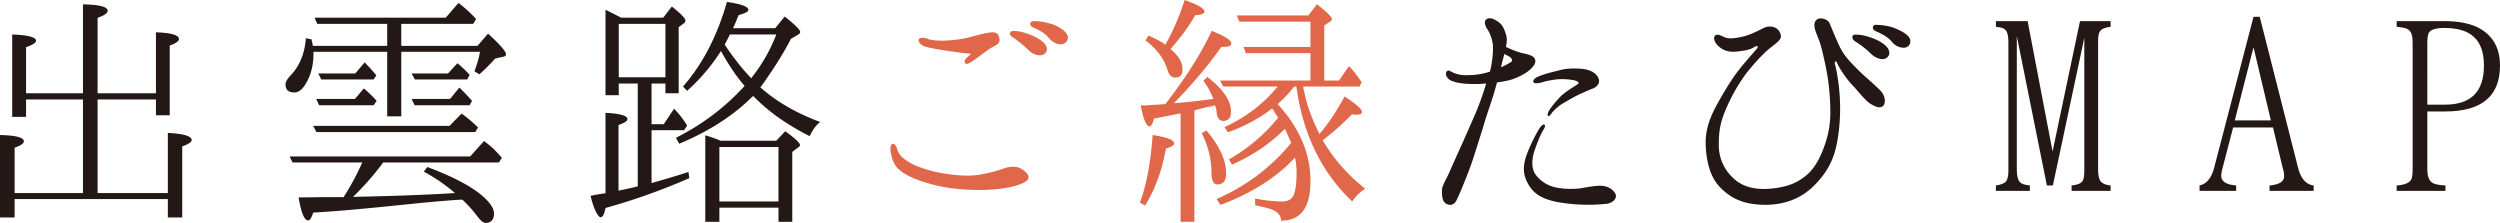 <svg xmlns="http://www.w3.org/2000/svg" viewBox="0 0 3299.4 294.2">
  <defs>
    <style>
      .f0eabb6e-20bd-4323-af06-024cb1229cb9 {
        fill: #231815;
      }

      .a2287822-bd87-4367-a7d4-ff278ee3f0c6 {
        fill: #e06749;
      }
    </style>
  </defs>
  <g id="fe535aba-571e-4dba-bd4e-01998f58a2a9" data-name="レイヤー 2">
    <g id="b52697f7-00d8-4d70-acd1-8e6e1ed925e1" data-name="文字">
      <g>
        <path class="f0eabb6e-20bd-4323-af06-024cb1229cb9" d="M34.4,123.1h75.1V5.7c21.8.4,32.6,3.2,32.6,8.6,0,2.9-4.3,6.1-13.3,9.3v99.5h77V42.6c20,.7,30.4,3.6,30.4,8.9,0,2.9-4.3,5.8-12.2,8.6v92H205.8V131.3h-77V254.8h92.7V175.4c20.8,1,31.5,4.3,31.5,9.3,0,2.8-4.3,5.7-12.5,8.5V287h-19V262.7H19.3V287H0V178.2c21.1.4,31.5,3.2,31.5,8.3,0,2.8-4.3,5.7-12.2,8.5v59.8h90.2V131.3H34.4v22.9H16.1V45.5c20.8.7,31.5,3.5,31.5,8.2,0,2.8-4.7,5.7-13.2,8.6Z"/>
        <path class="f0eabb6e-20bd-4323-af06-024cb1229cb9" d="M529.6,60.5H630.2l13.9-16.1c15.8,14.3,23.7,23.6,23.7,27.2,0,1.8-1.1,2.8-3.3,3.2l-11.1,2.5a239.3,239.3,0,0,1-20.7,20.8l-6.5-4c3.3-9.6,6.1-17.9,7.2-25.7H529.6v85.1H511V68.4H413.7v2.8c0,16.5-4.3,30.4-11.1,40.8-4.3,6.5-8.6,10-14.3,10-7.5,0-11.5-3.5-11.5-10.7,0-2.9,2.2-7.2,6.8-11.8,11.8-12.5,18.6-29,20.1-49l7.5,1.4a41.5,41.5,0,0,0,1,5c.4,1.4.4,2.9.8,3.6h98v-29H418.7l-3.6-8.2H588.3L605.1,3.9a177.7,177.7,0,0,1,23.3,21.2l-3.9,6.4H529.6ZM453.4,260.2a325.6,325.6,0,0,0,24.7-45.8h-92l-3.9-7.9H620.5l18.3-20.4,6.4,5c6.8,5.4,12.2,11.5,17.2,17.2l-3.9,6.1H505.6l-1.7,2.5a370.7,370.7,0,0,1-38,42.9c6.1,0,11.1-.3,14.3-.3,32.6-.8,72.7-1.8,120.3-4.7a231.2,231.2,0,0,0-41.2-28.3l4.7-6.1c31.5,11.9,55.1,23.7,71.2,36.9,11.1,9.3,16.8,17.5,16.8,24.7s-3.6,12.2-11.1,12.2c-3.2,0-6.8-3.3-11.4-9.3a160.3,160.3,0,0,0-19.4-21.5l-5,.3c-55.8,3.6-119.1,12.6-191.8,16.9-2.1,6.8-4.3,10.3-6.4,10.3-5.4,0-9.3-10-12.9-30.4,15.4,0,27.2-.3,35.4-.3Zm139.9-94.1,15.8-16.2c6.4,4.3,13.6,10.4,21.8,18.3l-3.6,6.1H417.6l-4.3-8.2ZM468.4,130.6l11.8-13.9a157,157,0,0,1,16.9,16.4l-4,5.8H421.2l-3.9-8.3Zm.4-33.6,12.5-14.7,5,5.4a156.4,156.4,0,0,1,10.4,11.8l-3.6,5.4H424L420.1,97Zm122.4,0,12.5-13.6a152.7,152.7,0,0,1,16.1,15.4l-3.2,6.1H547.5L543.2,97Zm2.8,33.6,12.2-15c4.7,4.3,10.4,10.4,16.8,17.5l-3.2,5.8H547.2l-4-8.3Z"/>
        <path class="f0eabb6e-20bd-4323-af06-024cb1229cb9" d="M878.2,110.2H859.9v53.7H876l13.6-20.4a115.3,115.3,0,0,1,17.2,22.2l-3.9,6.1h-43v69.8c16.5-4.7,32.6-9.3,48.7-14.7l1.1,8.2a830.7,830.7,0,0,1-110.6,39.4c-1.5,8.2-3.6,12.2-6.5,12.2s-8.9-9.7-13.2-28.3c11.1-2.2,17.5-3.2,19.7-3.2V148.9c19.3,1,29,3.9,29,8.2,0,2.5-3.6,5-11.8,7.9v86.6c14.3-2.9,22.9-5,25.4-5.7V110.2H816.6v15.4H799.1V12.9c7.5,3.6,14.3,7.1,20.4,10.4h55.8L886.7,8.6c12.2,9.7,17.9,15.7,17.9,18.6a4,4,0,0,1-2.1,3.6l-6.8,5v87.3H878.2Zm0-8.2V31.5H816.6V102Zm125.2,13.2c21.8,19.4,48.3,34.4,79.1,45.8-5.7,4.3-10,10.4-13.9,18.7-30.5-15.4-55.2-33-74.5-53l-1.4,1.1c-24.4,24.3-56.6,45.4-96.3,61.9l-4.3-7.9a307.8,307.8,0,0,0,90.6-68.4q-16.2-18.7-31.2-46.1a251.9,251.9,0,0,1-44.7,52.6l-5.4-5.7q38.7-44.1,58-111.7c19,2.9,28.3,6.1,28.3,10.7,0,2.2-4.3,4.3-12.9,6.8-3.9,9.3-6.1,15.1-7.5,17.2h55.8l12.5-15.4c13.6,10.8,20.4,17.6,20.4,20.1s-1,2.5-2.8,3.9l-9.3,5.4c-12.2,23.6-25.8,43.6-38.7,61.9Zm21.1,70.5,11.8-12.5c12.9,9.3,19.4,15.4,19.4,17.9s-.7,2.1-2.5,3.6l-7.6,5.7v92.3h-18.2V274.1h-78v18.6H930.8V178.6a152.3,152.3,0,0,1,20,7.1ZM949.4,194v71.9h78V194Zm44-93.4a211.1,211.1,0,0,0,31.1-55.1H963.3l-3.9,7.8a61.8,61.8,0,0,0-2.9,5.7c12.2,18.3,23.7,32.6,35.1,44.4A17,17,0,0,1,993.4,100.6Z"/>
        <path class="a2287822-bd87-4367-a7d4-ff278ee3f0c6" d="M1191.6,208.3c9.7,8.2,21.5,12.5,33.7,16.1,20,5.7,44.4,8.2,59.4,7.1s34.7-7.1,41.5-9.6,15-2.5,20,0,10.1,6.8,11.1,10.7-1.8,7.9-15.7,12.2-37.6,6.8-60.9,5.7-39.7-3.6-60.4-10c-17.2-5.4-29-11.8-35.1-17.9s-8.6-15.4-9.7-22.2.7-10.4,2.9-10.7,5,3.9,5.7,7.1S1187,204.3,1191.6,208.3Zm90.2-137.4c-7.8-.4-15.7-1.5-27.9-3.3s-25.4-3.9-32.6-6-10.3-7.9-8.5-10.1,7.5-2.1,11.4-.3,12.9,2.5,20,2.5a179.6,179.6,0,0,0,28-2.9c10.7-2.1,25-6.8,34-7.9s11.4,1.5,12.8,7.9-3.9,8.6-10,11.8c-4.3,2.5-6.4,4.3-11.4,7.9s-11.1,8.2-15.4,11.1-6.8,3.2-8.2,2.1-1.1-3.9.3-5.7S1281.8,70.9,1281.8,70.9Zm75.2-5.1A144.4,144.4,0,0,0,1336.2,49c-2.8-1.8-4.3-4.3-2.8-6.4s4.3-1.8,5.7-1.8c6.1.4,12.1,1.8,19.7,4.7s17.9,8.2,21.4,14.3.4,11.4-5,12.8S1362,71.2,1357,65.8Zm28.2-14.6c-5.3-6.5-11.1-10.4-21.8-15.1-3.2-1-4.6-4.3-3.2-6.4s3.9-1.8,5.7-1.8c5.7,0,12.2,1.1,20.1,3.2s18.2,7.9,21.8,13.6.7,11.5-4.7,13.3S1389.9,56.5,1385.2,51.2Z"/>
        <path class="a2287822-bd87-4367-a7d4-ff278ee3f0c6" d="M1504.4,267.3c8.9-23.6,14.3-53.3,16.8-89.1,19,2.9,28.3,6.5,28.3,11.1,0,2.5-3.6,4.7-10.8,6.8-5,28.3-13.9,53.3-27.5,75.2ZM1538,137.4c25.8-33.3,46.6-65.5,61.2-96.6,17.2,6.8,25.8,12.2,25.8,16.5s-4.7,4.6-13.2,4.6c-17.2,24.7-38.3,49.4-62.7,74.4,17.9-1.4,35.5-3.5,52.3-5.7a99.3,99.3,0,0,0-13.3-24l5.4-5c20.8,16.1,31.1,31.2,31.1,45.5,0,8.2-3.5,12.5-10.3,12.5-4.7,0-7.6-3.6-8.6-10.7a28.1,28.1,0,0,0-2.2-9.7c-6.1,1.1-15,3.2-27.2,6.5v147h-18.2V149.6c-16.9,3.2-28.3,5.7-35.1,6.8-1.4,6.8-3.9,10.4-6.1,10.4-3.9,0-7.9-9.3-11.4-27.6.3,0,3.9,0,10.3-.3,4.7-.4,9.3-.8,12.6-.8ZM1563.4,0c17.2,6.1,26.2,11.1,26.2,15.4,0,2.5-4,4.3-12.2,4.6-7.2,13.3-18.3,28.3-32.6,44.8,10.8,8.9,15.8,17.5,15.8,26.1s-3.2,11.4-9.7,11.4c-5,0-8.2-3.5-10.4-11-4.3-14-13.9-26.5-28.6-38l3.9-6.4c10.1,4.6,17.6,8.6,22.2,12.1A312.5,312.5,0,0,0,1563.4,0Zm28.7,172.1c17.2,20.4,26.1,39,26.1,56.6,0,10-3.9,14.7-11.5,14.7-5.3,0-7.8-5.1-7.8-15.8,0-17.2-4.3-34.4-12.9-51.9Zm137.4-65.8V70.1h-85.2l-3.2-8.2h88.4V28.6h-93.8l-3.6-8.2h94.5l11.5-14.7c12.9,10,19.7,16.5,19.7,19.7a3.7,3.7,0,0,1-1.5,2.5l-8.6,5.7v72.7h19.4l13.2-19c4.7,4.3,10,11.5,16.8,21.1l-2.8,5.8h-74.5a63.1,63.1,0,0,0,1.8,8.2c3.2,16.8,10,34.7,19.7,54.4,11.5-12.9,22.2-29.4,33.3-49.4,15,9.7,22.9,16.5,22.9,20.4,0,2.1-2.2,3.6-6.8,3.6-2.9,0-4.7-.4-6.5-.4-12.5,12.5-25,24-38.6,34,13.9,24,32.6,45.5,56.2,64.1a55.1,55.1,0,0,0-17.2,16.8c-40.4-38.3-65.1-88.8-73.7-151.7h-2.5l-1.5,1.4c-6,7.9-13.2,15-20.7,21.8,29,31.5,43.3,65.5,43.3,101.3s-12.9,52.2-38.7,52.6c-.3-6.1-3.5-10.7-9.6-13.6s-14-4.6-24.7-6.8V262a190.9,190.9,0,0,0,35.8,3.9c7.8,0,13.2-3.2,15.4-9.3s3.5-15.8,3.5-28.3a96.7,96.7,0,0,0-2.1-20.4c-24,26.1-56.9,46.9-98.4,62.6l-5-7.8c39-17.2,71.5-41.5,98.4-74.1-1.8-3.9-4.3-10-8.3-18.6-19.3,19.3-42.2,35.1-69.7,47.2l-4.3-6.8a228,228,0,0,0,65.1-55.1l-4.3-6.4c-1.4-2.9-2.9-4.3-3.6-5.8-15.7,12.2-35,23-58.3,31.5l-4.7-6.8c28.7-13.2,51.9-31.1,70.2-53.6h-71.9l-4-7.9Z"/>
        <path class="f0eabb6e-20bd-4323-af06-024cb1229cb9" d="M1948.1,147.8a379.1,379.1,0,0,0,13.3-37.6c-4.7.4-9.3.7-13.3.7-13.6,0-23.6-.7-32.5-4.3-6.8-2.8-8.6-9.6-6.5-12.1s4-1.1,6.1,0,4.7,2.5,9.3,3.6,7.9,1.4,16.1,1a88.9,88.9,0,0,0,25.8-4.6c3.2-12.5,4.3-26.1,3.9-34s-4.3-17.6-7.1-21.5-5.4-10.7-1.5-13.6,9.3-.7,14.3,2.5,8.3,6.8,11.5,17.6c1.8,5,1.1,11,0,16.4,7.2,3.6,16.5,7.2,23.3,8.6s12.8,3.2,14.6,6.8,1.1,7.2-4.3,12.9-17.5,12.5-29.3,15.7c-5,1.1-10.4,2.2-16.1,2.9-1.1,4.3-2.2,7.5-2.9,10.4-2.5,9.3-10.7,32.5-13.2,41.1s-11.8,38-16.5,52.3-18.6,48.3-21.5,52.9-7.8,6.5-13.2,3.3-5.4-11.8-5.4-17.6,5.4-13.9,9.7-23.6,9.3-21.1,15-33.6S1943.8,157.8,1948.1,147.8Zm37.2-76.6c-.7,2.5-1,5-1.7,6.8s-1.5,6.1-2.6,10.8a95.2,95.2,0,0,0,12.9-6.8c2.5-1.1,1.8-4,0-5.8S1989.3,73.4,1985.3,71.2Zm146.1,183.6c4.3,6.8-3.3,13.6-12.2,14.3a235.2,235.2,0,0,1-60.1-1.8c-26.2-4.3-37.2-13.2-44.4-28.6s-2.2-30.1,4.3-44.7,11.8-23.3,13.6-25.8,4.3-4.7,5.7-3.6.7,3.6-1.4,6.8-6.5,12.2-11.5,26.9-3.5,25.7,1.5,32.5a44.8,44.8,0,0,0,27.5,16.8,105.4,105.4,0,0,0,30.1,1.1c8.9-1.4,20-3.6,27.2-3.6S2126.7,247.6,2131.4,254.8Zm-48-145.6c-.4-1.8-5-3.3-8.2-3.6a74.7,74.7,0,0,0-24-.4,102,102,0,0,0-16.5,3.6c-3.9,1.1-9.6,1.8-10.7,0-2.1-3.9,4.3-7.2,8.2-8.6,9-3.6,20.8-6.1,27.6-7.9s13.9-2.1,22.5-1.8,15.4,1.5,21.1,5.4,8.3,10,6.5,14-5.4,6.1-8.2,7.1-8.6,3.6-15.8,6.8-15.7,8.3-21.8,11.8-10.4,7.2-14.7,11.8c-2.1,2.5-4.7,6.8-6.1,5.8s-.7-4.3,1.1-7.2c3.9-6.4,9.7-12.9,14.7-18.2s14.6-11.1,17.9-13.3S2083.8,110.6,2083.4,109.2Z"/>
        <path class="f0eabb6e-20bd-4323-af06-024cb1229cb9" d="M2421.6,84.5c1,3.5,2.5,9.3,4.3,22.1a255.8,255.8,0,0,1,0,73.1c-3.6,23.9-9.7,42.5-30.5,64s-46.5,27.6-71.2,26.5-40.4-9-54-22.9-17.9-34.4-19-53.7,4-35.8,14.3-54.7c8.3-15.4,19-33,28-44.8s24.6-29,25.7-30.4.7-4.7-3.6-1.8c-6,3.9-13.2,5-22.9,6.1s-17.1-.7-23.6-6.1-8.6-12.2-5.4-15,7.6.3,12.9,2.5,13.3,1.1,23.6-1.1,23-9.3,27.6-11.4a17.2,17.2,0,0,1,15.8,0,13.7,13.7,0,0,1,6.8,12.1c-.8,3.6-4,6.5-13.3,13.6s-21.8,21.1-29.7,30.8-19.3,27.2-28.3,47.6-10.7,31.9-10.7,50.5,8.2,34.3,21.1,45.4,30.4,14,50.1,11.8,33.3-7.5,45.8-18.6,19.7-29,24-42.2,6.8-27.6,6.1-45.5a298.5,298.5,0,0,0-4-44c-2.5-13.9-5-25-7.8-35.8s-7.2-18.6-8.6-25,0-10.4,3.9-12.5,13.6,0,15.8,6c3.6,8.3,6.4,16.1,12.8,29.7s14.7,21.2,23.3,30.1,21.5,19.3,30.1,27.9,7.5,19,3.6,21.5-8.3,1.4-15.8-3.2-16.5-16.9-24.7-25.4-17.9-24-19.3-28S2420.9,80.2,2421.6,84.5Zm47.6-13.6A121.3,121.3,0,0,0,2448,54.4c-2.8-1.8-4.2-5-2.8-7.2s4.3-1.4,6.1-1.4c5.3,0,12.1,1.8,19.3,4.3s18.2,8.2,21.5,14.7,0,11.4-5,12.9S2474.2,75.9,2469.2,70.9Zm28.2-15.1c-5.3-6.4-11.4-10-21.8-14.6-3.2-1.5-5-4.3-3.2-6.8s3.6-1.5,5.7-1.5a76.2,76.2,0,0,1,19.7,3.2c7.1,2.6,18.2,7.6,21.8,13.3s.7,11.8-4.3,13.2S2502.1,61.6,2497.4,55.8Z"/>
        <path class="f0eabb6e-20bd-4323-af06-024cb1229cb9" d="M2634.1,27.9H2676L2708.9,200l36.2-172.1h40.4v7.5c-6.8.7-11.8,2.5-14,5.8S2769,49,2769,55.8V224c0,8.3,1.5,13.6,4,16.1s6.4,4,12.5,4.7v7.1H2734v-7.1c7.1-.7,12.1-2.5,14.3-5.7s2.5-8.3,2.5-15.1V49.7l-41.5,195.1h-7.9L2661.7,47.6V224c0,7.9,1.4,13.3,3.9,16.1s6.8,4,13.3,4.7v7.1h-44.8v-7.1c7.5-1.1,12.5-3.2,14.3-6.8s2.2-7.5,2.2-14V55.8c0-7.8-1.1-13.6-4-16.4s-6-3.3-12.5-4Z"/>
        <path class="f0eabb6e-20bd-4323-af06-024cb1229cb9" d="M2974.1,22.2h8.2l50.8,200c3.6,13.6,10.4,21.2,20.4,22.6v7.1h-58.3v-7.1c12.9-1.1,19.3-5.4,19.3-12.2a34,34,0,0,0-1.8-10.7l-12.9-53.7h-52.6l-13.9,53.3a47,47,0,0,0-1.8,10.4c0,7.5,6.4,11.8,19.7,12.9v7.1h-48.3v-7.1c9.3-2.2,15.7-9.7,19.3-23.6Zm0,40.1-24.7,96.6H2997Z"/>
        <path class="f0eabb6e-20bd-4323-af06-024cb1229cb9" d="M3163,27.9h64.1c17.2,0,31.8,2.9,42.9,8.2,19.7,10.1,29.4,26.9,29.4,50.5,0,40.1-24,60.5-72.3,60.5h-23.6v76.2c0,10,2.5,16.1,7.8,18.6,3.2,1.5,8.6,2.5,16.1,2.9v7.1H3163v-7.1c10-.7,16.5-3.2,19-7.5,1.4-2.2,2.1-7.2,2.1-14V55.8c0-8.6-1.8-14.3-5.7-16.8s-8.6-2.9-15.4-3.6Zm40.5,110.2h23.2c34.4,0,51.5-17.1,51.5-51.5s-17.5-49.7-52.2-49.7c-11.1,0-17.5,2.1-20.4,6-1.1,2.2-2.1,6.5-2.1,12.9Z"/>
      </g>
    </g>
  </g>
</svg>
